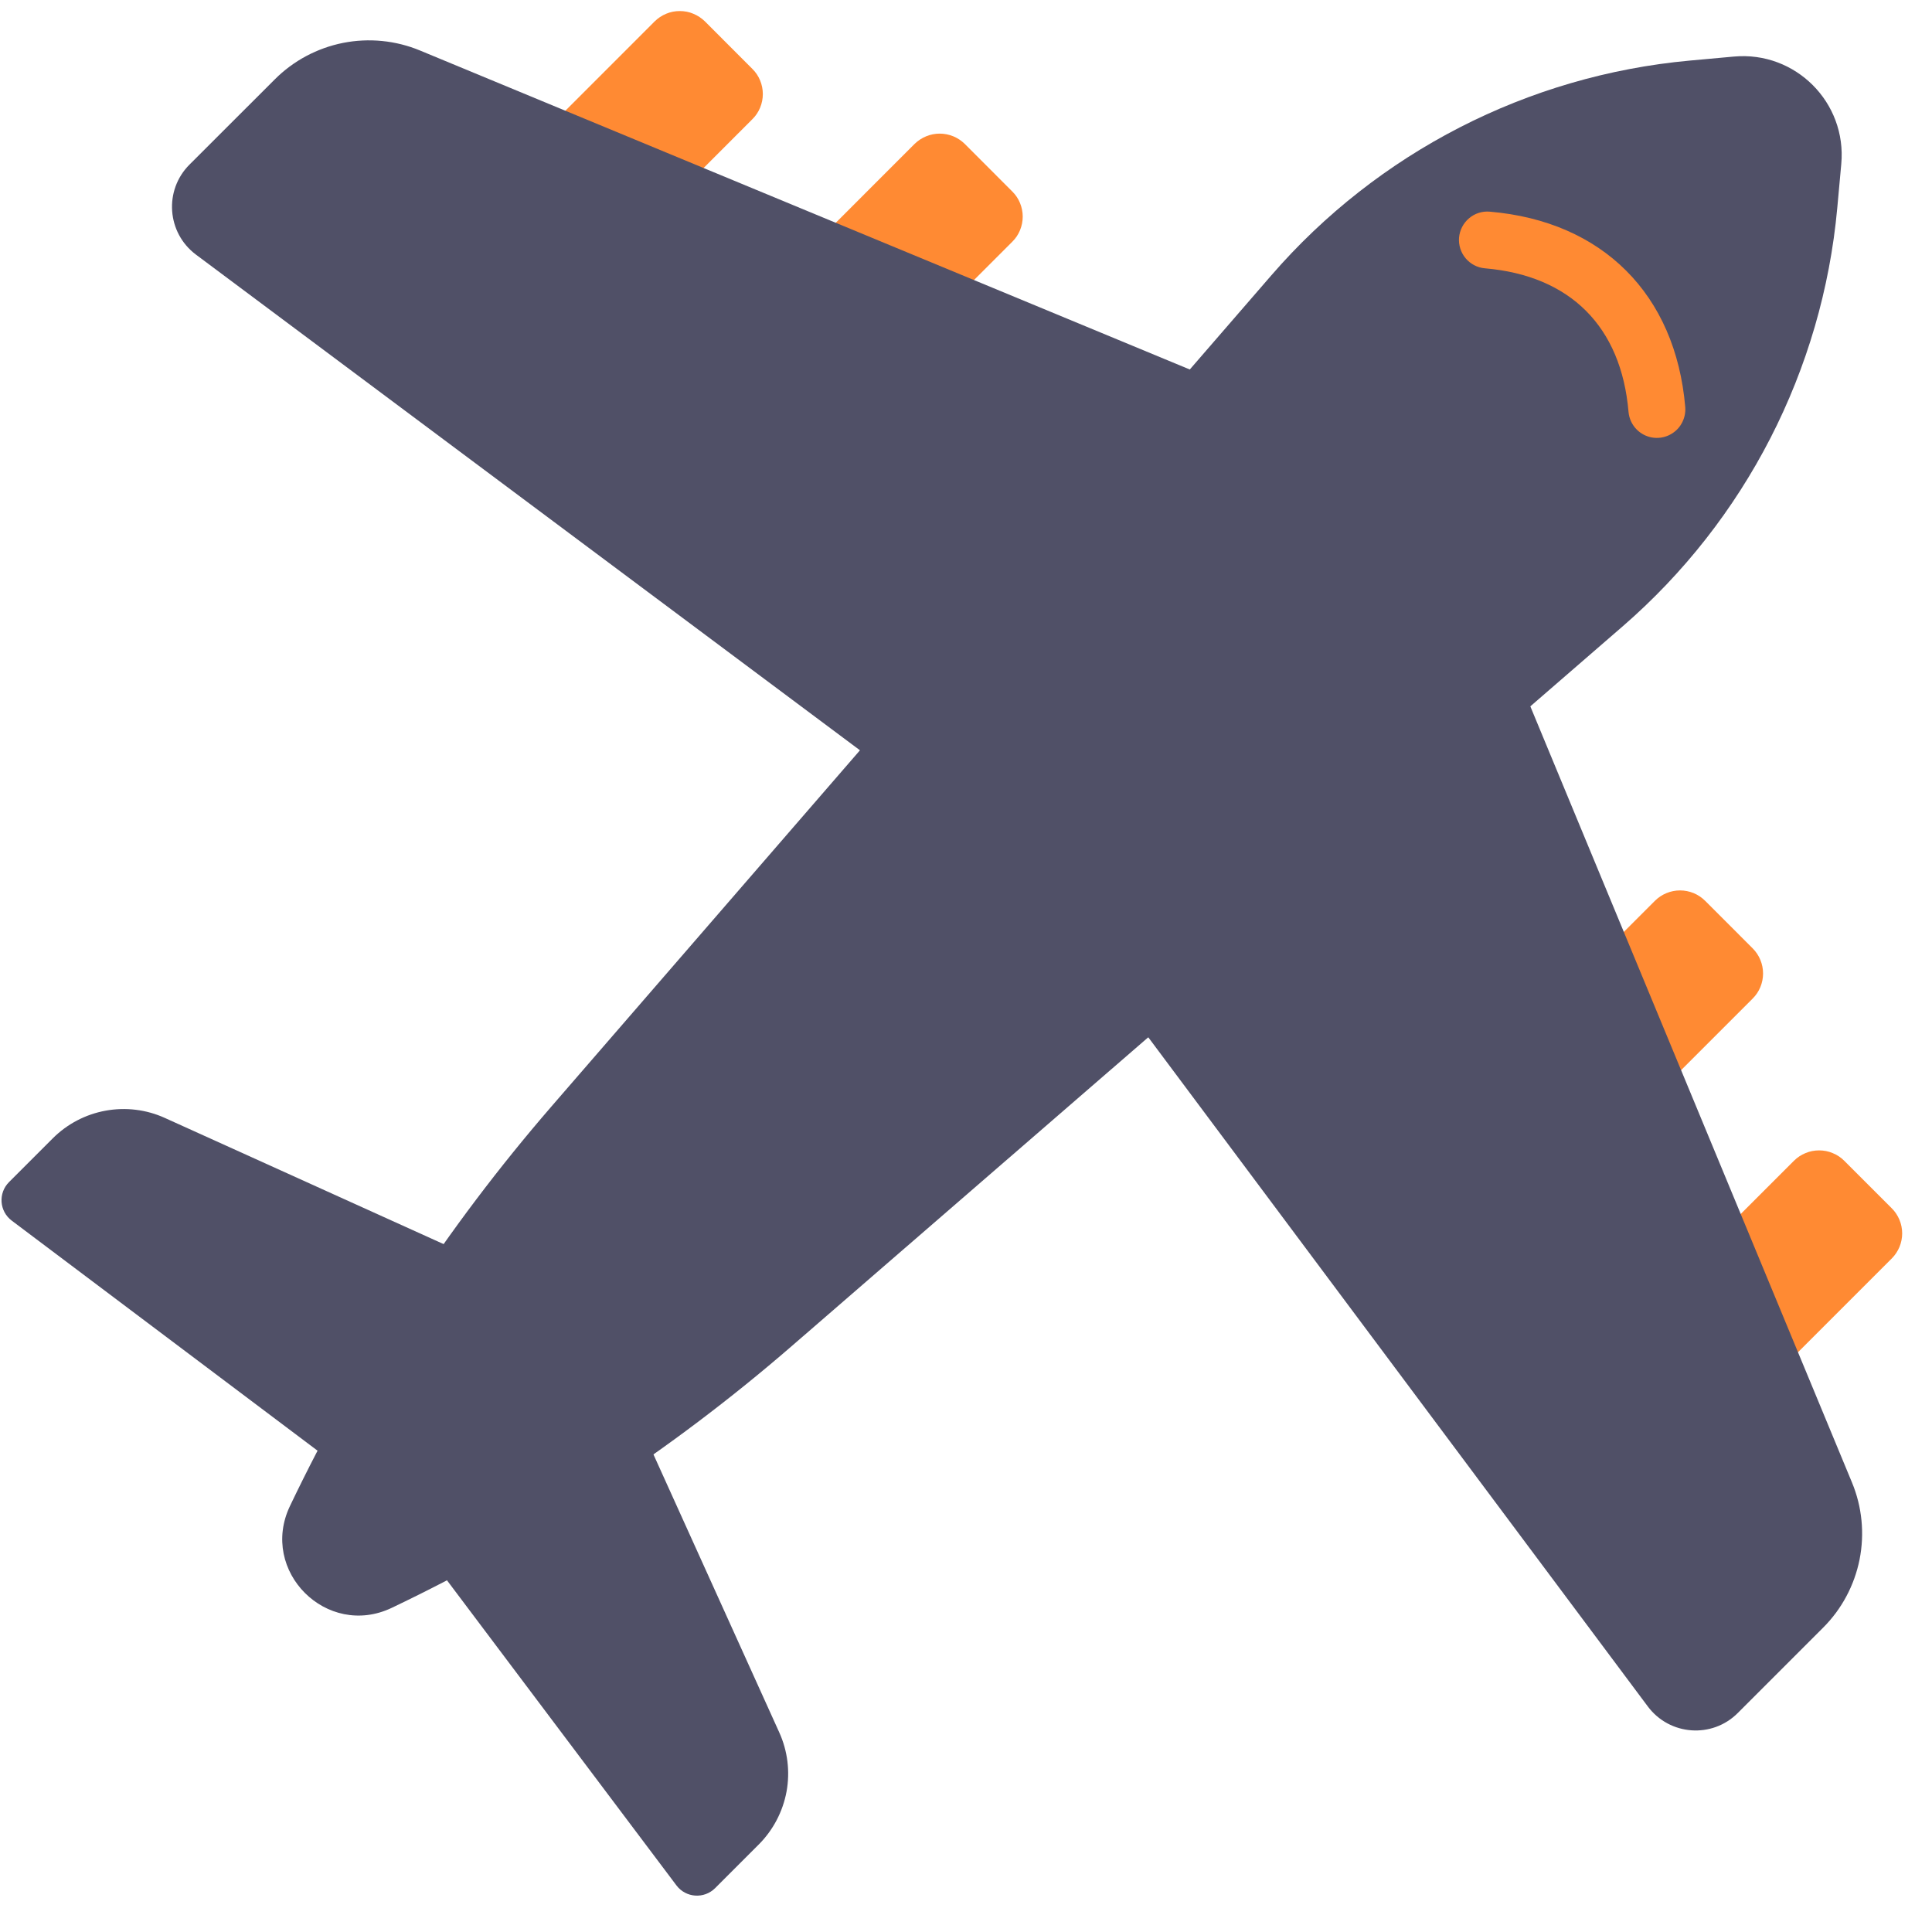 <svg xmlns="http://www.w3.org/2000/svg" width="25" height="25" viewBox="0 0 25 25" fill="none"><g opacity="0.8"><path d="M7.941 3.338L6.676 2.073L8.471 0.277C8.514 0.235 8.564 0.201 8.62 0.178C8.676 0.154 8.736 0.143 8.796 0.143C8.857 0.143 8.917 0.154 8.972 0.178C9.028 0.201 9.079 0.235 9.122 0.277L9.736 0.892C9.779 0.934 9.813 0.985 9.836 1.041C9.859 1.097 9.871 1.157 9.871 1.217C9.871 1.277 9.859 1.337 9.836 1.393C9.813 1.449 9.779 1.5 9.736 1.542L7.941 3.338ZM11.304 4.924L10.039 3.659L11.834 1.863C11.877 1.821 11.928 1.787 11.984 1.764C12.039 1.741 12.099 1.729 12.16 1.729C12.22 1.729 12.28 1.741 12.336 1.764C12.392 1.787 12.442 1.821 12.485 1.863L13.099 2.478C13.142 2.52 13.176 2.571 13.199 2.627C13.222 2.683 13.234 2.743 13.234 2.803C13.234 2.863 13.222 2.923 13.199 2.979C13.176 3.035 13.142 3.086 13.099 3.128L11.304 4.924ZM21.419 16.815L22.684 18.08L24.479 16.285C24.522 16.242 24.555 16.192 24.579 16.136C24.602 16.08 24.614 16.02 24.614 15.96C24.614 15.899 24.602 15.84 24.579 15.784C24.555 15.728 24.522 15.677 24.479 15.635L23.864 15.02C23.822 14.977 23.771 14.944 23.715 14.921C23.659 14.897 23.6 14.886 23.539 14.886C23.479 14.886 23.419 14.897 23.363 14.921C23.307 14.944 23.257 14.977 23.214 15.02L21.419 16.815ZM19.619 13.452L20.884 14.717L22.679 12.922C22.722 12.879 22.756 12.829 22.779 12.773C22.802 12.717 22.814 12.657 22.814 12.597C22.814 12.536 22.802 12.476 22.779 12.421C22.756 12.365 22.722 12.314 22.679 12.271L22.065 11.657C22.022 11.614 21.971 11.58 21.916 11.557C21.86 11.534 21.8 11.522 21.74 11.522C21.679 11.522 21.619 11.534 21.564 11.557C21.508 11.58 21.457 11.614 21.414 11.657L19.619 13.452Z" fill="#FF6D00"></path><path d="M21.323 22.082L13.293 11.325L2.536 3.295C2.159 3.013 2.119 2.463 2.452 2.13L3.555 1.028C3.796 0.786 4.104 0.622 4.439 0.555C4.774 0.489 5.121 0.523 5.436 0.654L18.535 6.082L23.964 19.182C24.095 19.497 24.129 19.844 24.063 20.179C23.996 20.514 23.832 20.822 23.59 21.063L22.487 22.166C22.155 22.499 21.605 22.459 21.323 22.082ZM8.754 24.398L5.061 19.488L0.152 15.795C-0.009 15.674 -0.026 15.439 0.117 15.296L0.683 14.73C0.869 14.544 1.108 14.419 1.367 14.372C1.626 14.325 1.893 14.357 2.133 14.466L7.606 16.943L10.083 22.416C10.192 22.656 10.225 22.923 10.178 23.182C10.13 23.442 10.005 23.68 9.819 23.867L9.253 24.433C9.11 24.575 8.875 24.558 8.754 24.398Z" fill="#242441"></path><path d="M5.07 20.805C4.229 21.207 3.351 20.329 3.752 19.488C4.644 17.62 5.783 15.88 7.138 14.315L16.451 3.563C17.829 1.972 19.769 0.976 21.865 0.784L22.436 0.732C23.232 0.659 23.899 1.326 23.826 2.122L23.774 2.693C23.582 4.789 22.586 6.729 20.995 8.107L10.243 17.42C8.678 18.775 6.938 19.914 5.07 20.805Z" fill="#242441"></path><path d="M19.278 2.739C19.181 2.73 19.084 2.761 19.01 2.824C18.935 2.887 18.889 2.977 18.88 3.074C18.872 3.171 18.903 3.268 18.965 3.342C19.028 3.417 19.118 3.464 19.215 3.472C20.319 3.566 20.979 4.226 21.073 5.33C21.081 5.416 21.118 5.497 21.18 5.559C21.233 5.612 21.302 5.648 21.376 5.661C21.45 5.674 21.527 5.664 21.595 5.632C21.664 5.6 21.721 5.548 21.758 5.483C21.796 5.418 21.813 5.342 21.807 5.267C21.682 3.809 20.737 2.863 19.278 2.739Z" fill="#FF6D00"></path></g></svg>